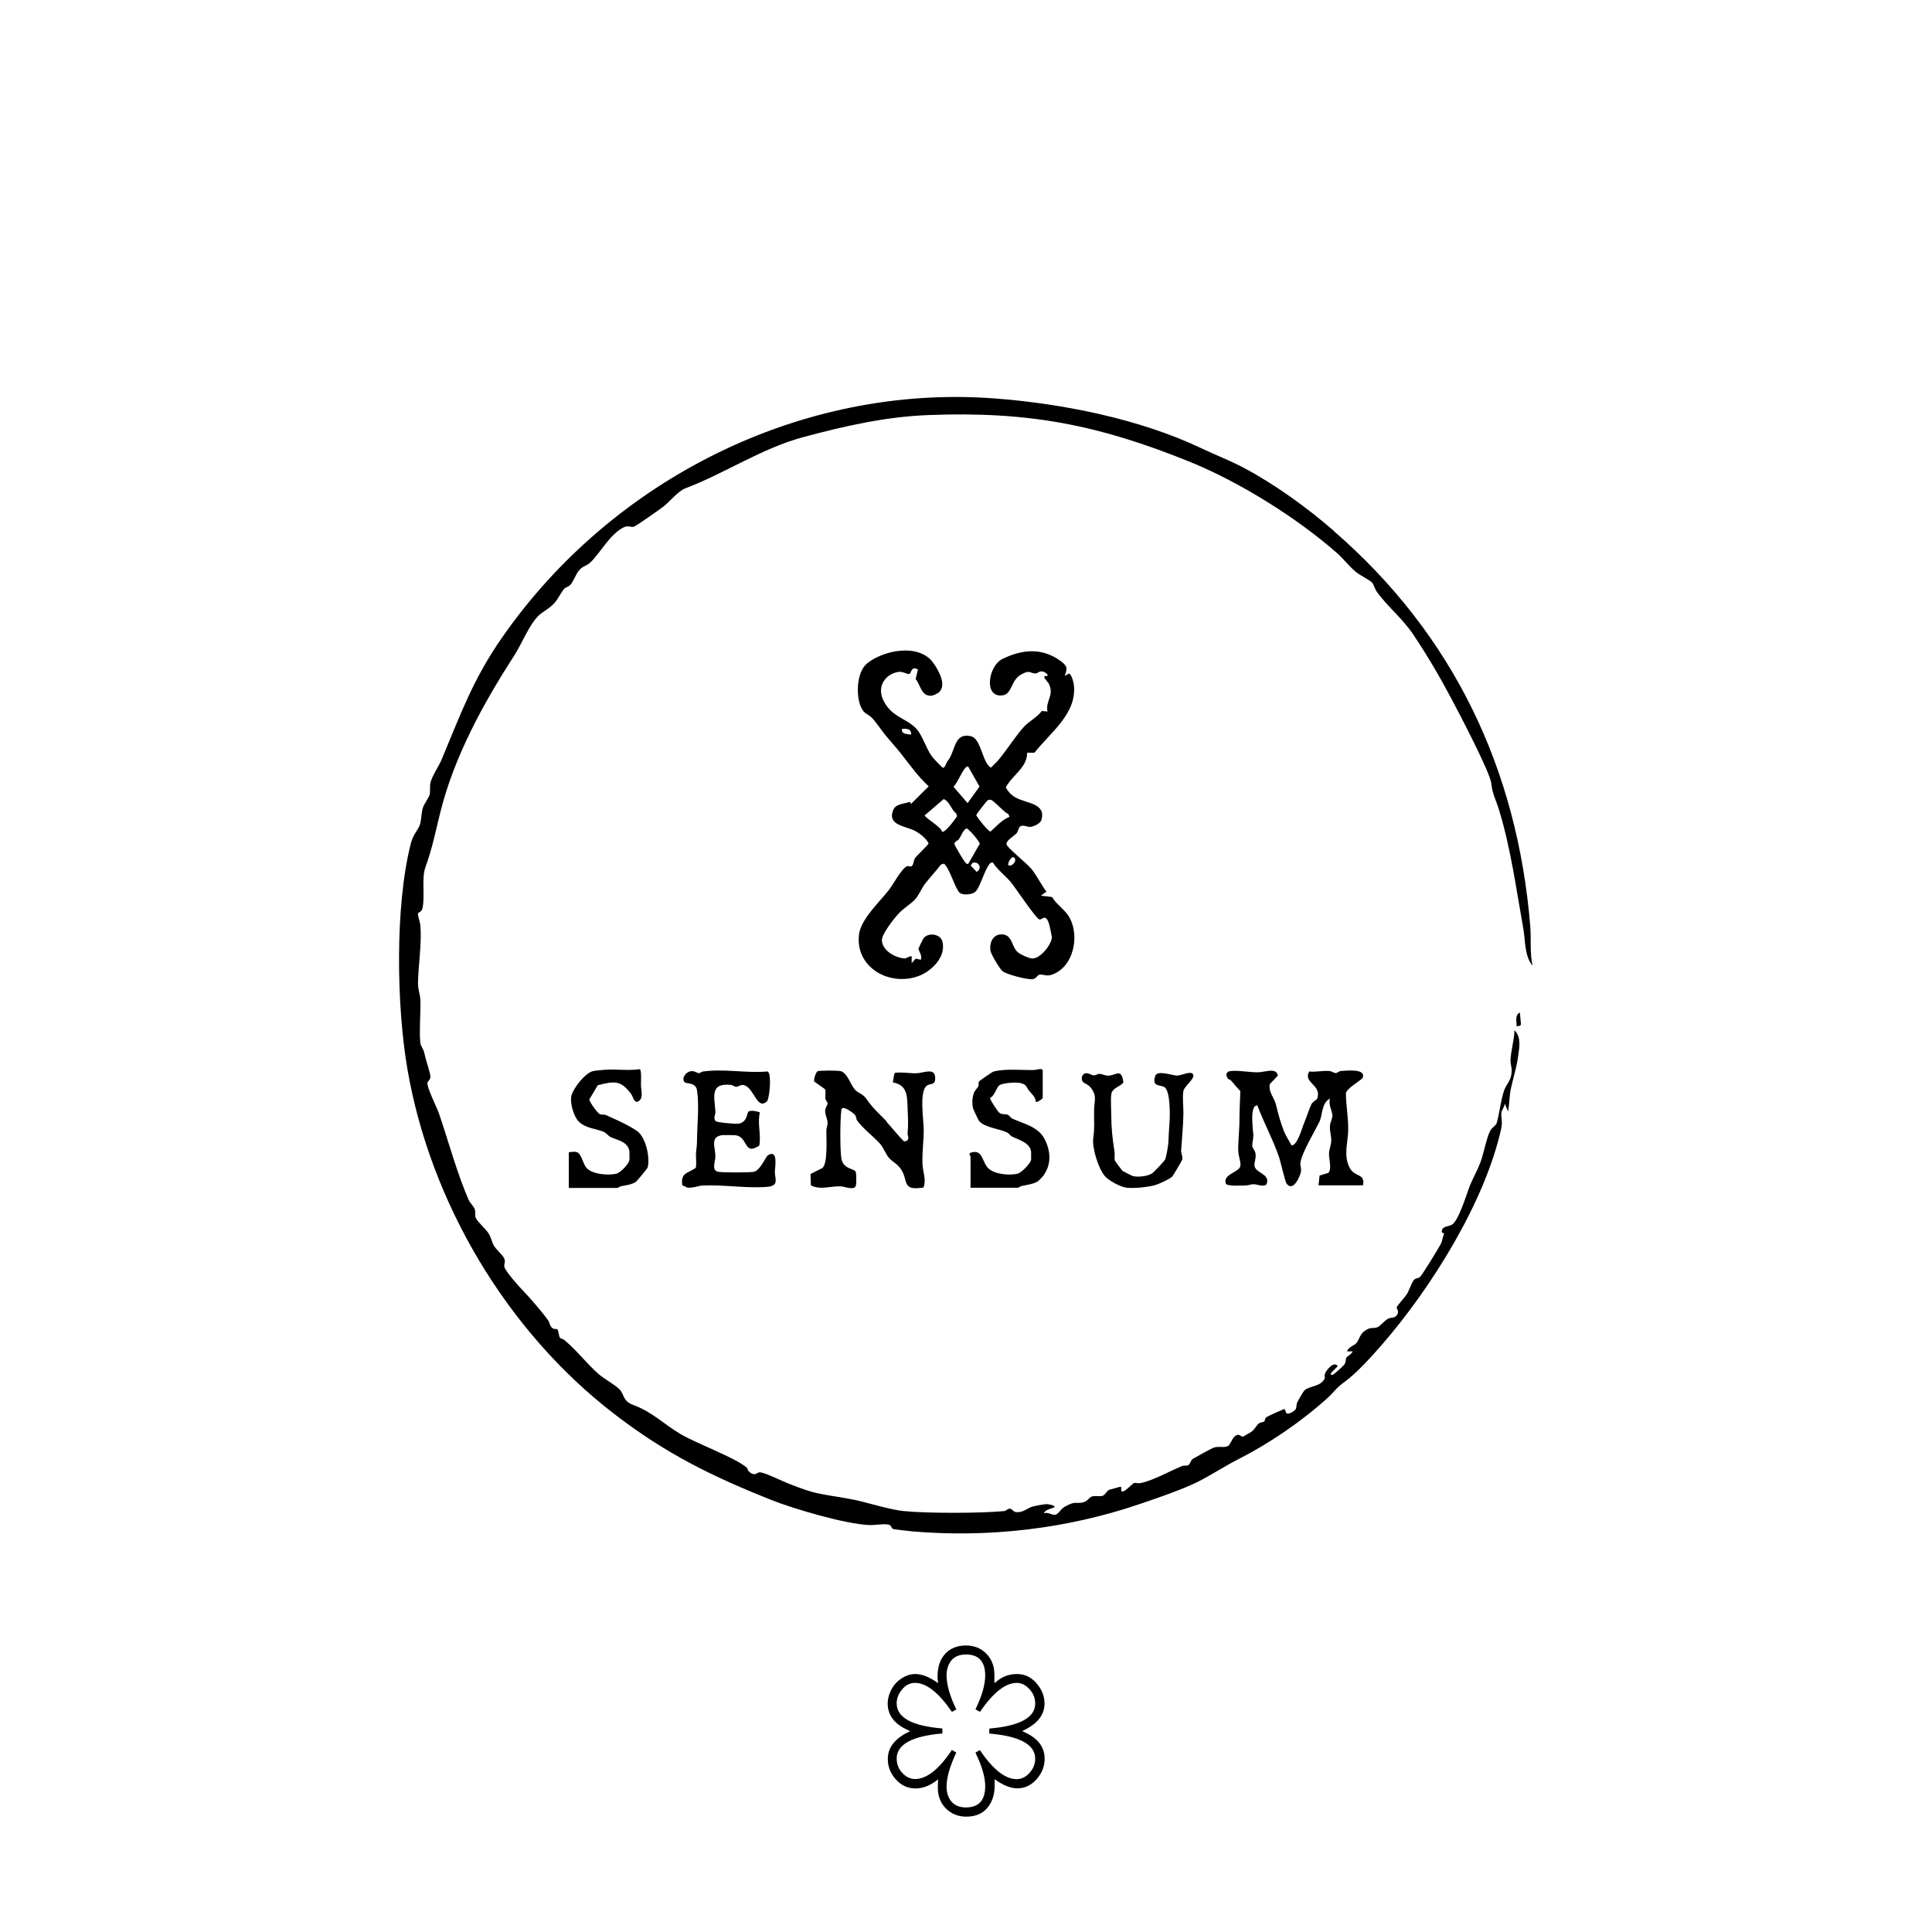 <svg viewBox="0 0 170 170" xmlns="http://www.w3.org/2000/svg" data-name="Layer 1" id="Layer_1">
  <path d="M87.5,148.09v-.74c0-.74-.24-1.36-.71-1.84s-1.07-.72-1.79-.72c-.78,0-1.4.25-1.84.74-.44.49-.66,1.15-.66,1.97v.23s0,.08.02.11l.02.26c-.74-.53-1.41-.8-2-.8-.46,0-.9.16-1.33.47-.4.29-.7.67-.89,1.14-.14.33-.21.66-.21.99,0,1.01.58,1.79,1.75,2.32l.23.11c-1.32.6-1.97,1.42-1.97,2.44,0,.69.24,1.3.72,1.82s1.05.78,1.72.78c.6,0,1.2-.22,1.79-.65l.2-.15c-.02.2-.03.44-.03.72,0,.75.24,1.37.71,1.84s1.07.72,1.79.72c.79,0,1.41-.25,1.84-.75s.66-1.15.66-1.95v-.59c.74.53,1.41.8,1.99.8.65,0,1.22-.26,1.69-.79s.72-1.13.72-1.81c0-1.02-.58-1.8-1.75-2.33l-.23-.11c1.32-.6,1.97-1.41,1.97-2.42,0-.65-.24-1.25-.71-1.79s-1.04-.81-1.71-.81-1.26.21-1.77.63l-.21.17ZM86.23,150.63c1.16-1.7,2.24-2.55,3.24-2.55.41,0,.79.19,1.12.56.34.37.5.79.5,1.25,0,1.24-1.35,1.98-4.04,2.21v.44c1.34.11,2.34.35,3.02.72s1.02.87,1.02,1.49c0,.45-.16.87-.49,1.24s-.71.56-1.14.56c-1.01,0-2.09-.85-3.24-2.56l-.39.23c.57,1.16.86,2.15.86,2.95,0,1.24-.57,1.87-1.7,1.87-.54,0-.96-.17-1.26-.5-.29-.35-.44-.79-.44-1.33,0-.8.29-1.8.86-3l-.39-.23c-1.14,1.71-2.22,2.56-3.24,2.56-.41,0-.79-.18-1.12-.53s-.5-.78-.5-1.27c0-1.24,1.34-1.98,4.02-2.21v-.44c-2.68-.22-4.02-.96-4.02-2.21,0-.44.16-.85.48-1.23.32-.38.7-.57,1.14-.57.99,0,2.07.85,3.24,2.55l.39-.21c-.57-1.17-.86-2.18-.86-3.01,0-.53.15-.97.44-1.33.3-.33.72-.5,1.26-.5,1.13,0,1.7.62,1.7,1.85,0,.81-.29,1.81-.86,2.98l.39.21Z"></path>
  <g>
    <path d="M117.39,46.75c10.48,9.09,16.13,20.92,17.26,34.75.09,1.15-.05,2.33.2,3.47-.71-.83-.63-2.23-.81-3.26-.62-3.44-1.11-7.11-2.14-10.45-.29-.95-.57-1.34-.68-2.34-.12-.99-2.8-6.11-3.45-7.33-1.04-1.97-2.17-3.9-3.41-5.75-.96-1.43-2.25-2.45-3.2-3.75-.18-.25-.28-.66-.43-.83-.19-.21-1.08-.65-1.43-.94-.58-.48-1.09-1.16-1.66-1.66-3.54-3.11-8.53-6.22-12.86-7.99-8.05-3.27-14.21-4.49-23.04-4.15-3.8.14-7.39.96-11.05,1.94s-6.9,3.19-10.39,4.51c-.63.24-1.41,1.21-1.92,1.6-.38.29-2.27,1.62-2.57,1.76-.27.12-.51-.14-.93.07-1.2.6-2,2.16-2.89,3.05-.36.36-.64.32-.96.65-.37.38-.53,1.02-.85,1.36-.2.21-.38.2-.51.32-.2.19-.57.92-.85,1.24-.48.55-1.1.81-1.45,1.17-.85.86-1.44,2.43-2.12,3.49-2.71,4.19-5.3,8.9-6.52,13.85-.41,1.65-.7,3.15-1.29,4.75-.37,1.02-.02,2.52-.27,3.65-.07.32-.37.35-.39.44-.04.19.19.78.21,1.08.13,1.58-.18,3.43-.21,5.03-.01.6.18.98.21,1.51.05.76-.16,3.54.05,3.98.26.55.21.31.38,1.03.1.44.45,1.4.45,1.76,0,.25-.21.34-.26.51-.09.36.86,2.23,1.03,2.75.83,2.44,1.57,5.2,2.6,7.57.11.25.49.6.55.86.06.24-.03.5.08.73.13.3.85.94,1.1,1.32.26.41.28.7.46,1.06.19.37.8.85.94,1.18s-.07.52.02.77c.16.45,1.35,1.78,1.73,2.16.45.46,1.68,1.89,2.09,2.48.17.24.16.59.46.75.12.06.31.03.37.07.11.08.11.61.25.76.07.07.27.09.37.18,1.13.95,1.95,2.06,2.98,2.97.48.43,1.53.99,1.91,1.41s.25,1,1.18,1.34c1.65.6,2.65,1.66,4.11,2.53,1.47.88,4.76,2.05,5.86,2.97.11.09.04.25.29.43.52.37.61-.05.91-.01.5.06,1.99.81,2.6,1.04.92.35,1.69.66,2.67.85,1.13.23,2.46.38,3.57.66,1.06.26,2.69.75,3.77.86,2.03.21,6.85.2,8.86,0,.17-.02.29-.23.5-.21s.27.3.6.31c.59.02.93-.36,1.34-.48.24-.07,1.04-.23,1.28-.23.08,0,.86.09.66.3-.31.11-.75.18-.91.5.6-.15.85.43,1.31-.06.3-.32.31-.42.84-.67.64-.3.67-.12,1.2-.2.49-.07.64-.47.88-.54.31-.1.66.02.94-.06.22-.06.39-.45.58-.53.05-.02.89-.25.95-.26.31-.04-.1.46.29.4.2-.03.83-.69.96-.74.1-.04.37.06.62,0,1.12-.25,2.56-1.07,3.62-1.5.13-.06.37.02.54-.08s.2-.44.4-.55c.37-.21,1.49-.84,1.8-.97.42-.17.97.04,1.31-.17.14-.08.33-.58.47-.73.47-.52.58-.02.84-.09.04-.01.65-.37.71-.41.32-.22.45-.58.67-.74.15-.11.41-.11.48-.18.06-.06.02-.23.19-.37.1-.09,1.51-.72,1.6-.72l.14.36c.19.18.75-.2.82-.33.1-.18.06-.44.15-.63.07-.14.51-.9.58-.98.36-.44,1.22-.34,1.68-.88.3-.34.08-.37.17-.63.1-.31.79-1.18,1.13-.68l-.6.61c-.03.15,0,.18.15.15.14-.03.99-.82,1.06-.95.12-.2.07-.4.15-.56.06-.12.49-.32.55-.55h-.5c.16-.41.57-.49.78-.68.27-.24.33-.77.71-1.07.62-.48.79-.21,1.2-.38.26-.11.6-.58.96-.76.21-.1.44-.03.62-.18.46-.37.06-.73.1-.8.09-.22.72-.87.92-1.2.19-.31.42-1.01.6-1.21s.4-.13.55-.28c.19-.18,1.7-2.63,1.85-2.96.1-.22.14-.6.26-.85l-.21-.11c0-.58.54-.47.87-.65.64-.36,1.31-2.73,1.63-3.51.28-.67.65-1.31.91-2.01.3-.81.51-2.09.86-2.77.14-.26.5-.46.56-.65.24-.84.37-2.04.65-2.87.21-.6.62-.85.67-1.64.03-.4-.11-.72-.1-1.01.03-.88.33-1.78.35-2.67.61.63.43,1.45.33,2.24-.14,1.05-.45,1.97-.66,2.97-.12.59-.12,1.33-.23,1.94l-.3-.7c0,.27-.25.56-.29.78-.06.38.12.79-.01,1.39-1.41,6.46-6.19,14.11-10.53,19.08-.9,1.03-2.2,2.48-3.28,3.26-.8.58-.86.85-1.5,1.42-2.32,2.09-5.11,3.99-7.89,5.4-1.25.64-2.36,1.39-3.55,1.98-1.43.7-3.63,1.45-5.18,1.97-6.34,2.15-13.2,2.94-19.88,2.37-.27-.02-1.55-.17-1.7-.21-.17-.06-.14-.34-.42-.39-.48-.09-1.22.07-1.71.04-2.09-.09-6.59-1.41-8.61-2.21-5.25-2.1-9.29-4.08-13.85-7.6-9.39-7.24-16.12-18.53-18.15-30.29-.96-5.57-1.11-14.36.3-19.88.19-.75.55-1.07.77-1.57.15-.33.15-1.1.27-1.51s.54-.92.61-1.2c.08-.32,0-.66.07-1.03.13-.6.72-1.44.98-2.05,1.71-4.07,2.76-7.07,5.34-10.77,9.65-13.87,26.3-22.31,43.33-21.02,5.95.45,12.76,1.8,18.18,4.38,1.28.61,2.53,1.08,3.79,1.75,2.72,1.45,5.52,3.48,7.85,5.5Z"></path>
    <path d="M82.66,60.88c-.12.13-.53.33-.73.34-.87.04-.92-.94-1.36-1.47l.2-.84c-.6-.35-.58.33-.75.39s-.58-.24-.97-.18c-1.18.2-1.87,1.29-1.36,2.42.71,1.58,2.07,1.63,2.95,2.59.54.59.85,1.75,1.38,2.45.11.15.84.93.94.97.19.08.32-.54.47-.64.66-.9.52-2.47,2-2.13.92.21.97,2.28,1.76,2.77.21-.22.45-.42.65-.66.74-.88,1.49-2.08,2.25-2.93.42-.47,1.18-.85,1.58-1.4l.5.05c-.19-.96.6-1.37.14-2.41-.11-.24-.76-.77-.21-.71.27-.05-.15-.38-.39-.41-.3-.03-.42.18-.58.18-.54-.01-.46-.35-1.26.08-.96.52-.78,1.75-1.68,1.85-1.66.19-1.23-2.6.02-3.21,1.72-.84,3.44-1.01,5.07.15.63.45.67.64.41,1.35l.35-.21c.24,0,.42.76.45.97.31,2.54-2.07,4.21-3.46,5.99h-.65c.02,1.31-1.32,1.98-1.88,3.06.2.36.46.65.82.86.95.56,2.77.5,2.31,2.01-.1.32-.7.59-1.01.6-.27,0-.58-.21-.85-.04-.15.09-.19.44-.3.58-.17.23-.99.65-.9,1.01.08.3,1.83,1.7,2.19,2.15.48.6.85,1.38,1.32,2l-.5.35.99.12c.37.63,1.09,1.08,1.47,1.7,1.03,1.65.44,4.56-1.57,5.16-.45.13-.72-.1-1.02-.02-.22.06-.23.35-.62.39-.45.05-2.28-.42-2.62-.71-.25-.21-.99-1.45-1.05-1.77-.14-.78.27-1.58,1.14-1.45.78.11.72,1.09,1.26,1.56.23.2.98.54,1.27.55.71.03,1.71-1.24,1.73-1.88,0-.05-.19-.93-.22-1.05-.32-1.14-.6-.44-.89-.51s-2.11-2.8-2.49-3.26c-.5-.6-1.2-1.11-1.61-1.76l-.21.06c-.52.58-.86,2.07-1.3,2.51-.28.28-1.08.34-1.38.12-.38-.28-.9-2.18-1.4-2.58l-.27.09c-.45.6-.97,1.13-1.42,1.72-.28.38-.52.98-.86,1.35-.41.44-1,.75-1.46,1.26-.4.44-1.49,1.8-1.45,2.36.06.87,1.11,1.46,1.89,1.56.34.04.42-.21.73-.18v.6s.36-.4.36-.4l.44.1c.17-.34-.2-.8-.2-.96,0-.05.39-.87.46-.95.45-.53,1.46-.33,1.63.26.4,1.36-.94,2.67-2.1,3.09-2.52.92-5.54-.73-5.23-3.62.15-1.39,1.82-2.9,2.66-3.99.36-.47,1.09-1.85,1.57-2.06.15-.06.31.11.45-.04s.12-.46.25-.66c.14-.23,1.17-1.15,1.2-1.32-.23-.42-.67-.78-1.07-1.02-.85-.52-2.6-.49-2.05-1.89.23-.59.97-.54,1.48-.74l.09.19,1.56-1.55c-.93-.85-1.64-1.86-2.41-2.84-.45-.58-.97-1.13-1.47-1.75-.3-.38-.87-1.2-1.15-1.47-.36-.34-.59-.26-.89-.83-.51-.98-.44-3.15.48-3.91,1.45-1.19,4.57-1.81,5.83-.08.43.6,1.17,1.86.59,2.52ZM80.17,64.64c.04-.52-.4-.54-.8-.5-.09.47.47.45.8.5ZM85.2,67.46c-.14-.03-.16.01-.25.1-.35.38-.66,1.25-1.05,1.67l1.24,1.44,1.05-1.46-1-1.76ZM82.9,73.19c.25.1,1.15-1.1,1.31-1.36l-.06-.24c-.47-.36-.55-1.03-1.11-1.28l-1.67,1.43c0,.22,1.43,1,1.53,1.45ZM88.83,71.88l-.1-.25c-.37-.13-1.32-1.24-1.57-1.26-.1-.01-.16,0-.25.05s-1.01,1.23-1.01,1.31c.13.27,1.07,1.45,1.26,1.44.52-.46.99-1.03,1.66-1.29ZM85.2,76.01l1.01-1.76c0-.2-.98-1.34-1.14-1.34-.28,0-.5.67-.69.92-.12.17-.37.19-.4.42-.01.12.84,1.52.97,1.65.08.08.09.14.24.11ZM88.73,76.12c.24.23.9-.42.45-.7-.24-.05-.55.61-.45.7ZM85.57,75.93l-.16.23.53.56c.53-.31.19-.97-.38-.79Z"></path>
    <path d="M116.02,104.31l.09-.87.75-.23c.36-.22.07-1.32.08-1.66,0-.36.2-.85.2-1.22,0-.44-.16-.82-.11-1.31.03-.32.22-.59.21-.9-.02-.39-.38-.94-.21-1.46-.77.4-.64,1.44-.93,2.04-.43.89-1.51,2.65-1.67,3.57-.05.3.1.5.04.83-.09.48-.7,1.8-1.26,1.05-.15-.21-.51-1.88-.67-2.35-.53-1.54-1.33-3.01-1.91-4.54-.7,0-.37,2.14-.35,2.56.02.37-.11.77-.09,1.02,0,.18.25.35.29.7.05.39-.12.73-.1,1,.04.69,1.37.71,1.09,1.6-.13.38-.89.06-1.15.06s-.46.11-.7.11c-.34,0-1.67.1-1.76-.17-.26-.8,1.02-.95,1.25-1.45.14-.31-.13-.93-.15-1.35-.04-.79.1-1.83.1-2.72s.05-1.75.08-2.61c-.28-.3-.55-.61-.82-.93-.07-.09-.26-.11-.32-.23-.17-.33-.08-.57.3-.61.7-.08,1.65.13,2.43.11.57-.01,1.6-.45,1.71.3l-.7.73c-.17.65.39,1.25.52,1.76.21.87.43,1.72.78,2.54.15.35.44.76.6,1.11.54,0,.94-1.59,1.12-2,.21-.49.43-1.2.62-1.6.14-.29.48-.4.52-.51.45-1.24-1.28-1.38-.7-2.4.59.07,1.17-.09,1.77-.04.23.02.44.2.58.18.12-.01.26-.16.43-.18.48-.03,2.23-.24,1.93.58-.08.22-1.42.92-1.48,1.38,0,1.08.22,2.14.2,3.23-.02,1.15-.45,2.27.15,3.36.44.81,1.37.44,1.15,1.51h-3.93Z"></path>
    <path d="M78.01,98.72c.53.56.99,1.19,1.55,1.72l.25-.06c.24-.26.03-.44.05-.65.08-.84.03-1.42,0-2.21-.04-1.08,0-2.04-1.3-2.28l.14-.8c.16-.16,1.53.02,1.92,0,.69-.02,1.67-.56,1.67.45,0,.67-.49.39-.79.68-.62.63-.22,2.94-.22,3.85,0,.98-.15,1.99-.11,3.02.03.68.36,1.37.09,2.05-1.99.32-1.27-.6-2.01-1.65-.3-.43-.7-.61-.97-.89-.32-.33-.53-.97-.87-1.34-.57-.62-1.47-1.3-1.98-2-.11-.15-.07-.36-.2-.51s-1.07-.88-1.19-.49c-.02.06-.01.12-.02.18-.1.85-.11,3.32.01,4.13.14.94,1.09.9,1.25,1.16.09.14.08,1.06.03,1.24-.13.46-.94.09-1.33.07-.87-.04-1.81.35-2.63-.09l-.03-1,1.04-.52c.49-.39.35-2.6.35-3.27,0-.24.11-.46.11-.7,0-.36-.24-.71-.21-1.11.02-.25.21-.46.21-.61,0-.14-.17-.25-.19-.41-.04-.25.07-.66-.05-.85l-.94-.67c-.05-.18.14-.8.29-.89.15-.09,1.92-.09,2.11,0,.62.29.79,1.23,1.25,1.67.31.29.63.31.95.76.62.89,1.06,1.23,1.79,1.99Z"></path>
    <path d="M67.45,96.93c-.85.79-1.13-1.34-2.06-1.46-.25-.03-.41.15-.6.16-.16,0-.31-.15-.49-.17-1.88-.19-1.42,1.09-1.35,2.36.02.27-.22.56.02.83.12.12,1.78.27,2.04.22.76-.14.71-.95.85-1.06.19-.14.77-.03,1,.07-.23,1,.13,1.96-.05,2.92-1.37.92-.97-.71-2.03-.9-.11-.02-1.05-.03-1.18-.02-1.18.1-.64,1.13-.65,1.87,0,.44-.38,1.24.25,1.36.37.07,2.75.07,3.12,0,.59-.11,1.04-1.33,1.26-1.46.92-.57.61,1.11.6,1.42-.01.65.41,1.26-.65,1.36-1.77.16-3.88-.21-5.75-.11-.32.02-.81.23-1.29.18-.11-.01-.29-.19-.45-.18-.18-1.17.48-1.05,1.18-1.56.09-.4,0-.91.02-1.29.03-.41.09-.58.09-1.11.01-1.36.21-3.12,0-4.43-.12-.74-.97-.53-1.11-.72-.28-.38.18-.96.66-.96.28,0,.49.18.61.18.1,0,.21-.12.33-.14,1.86-.28,3.83.16,5.7-.01.09.02.11.09.14.16.19.35.07,2.25-.21,2.52Z"></path>
    <path d="M95.3,95.22c-.22-.26-.11-.73.22-.78.28-.04.51.17.72.18.18.01.33-.13.49-.13.24,0,.51.17.8.16.68-.02,1.16-.71,1.32.6-.33.41-.99.46-1.07,1.05-.06.47,0,1.21,0,1.72,0,1.2.1,2.13.29,3.33.04.25-.04.54.03.77.02.06.64.89.69.92.04.03.83.42.87.44.46.12,1.29.03,1.7-.22.15-.09,1.06-1.06,1.15-1.21.1-.17.27-1.18.29-1.43.04-.63.06-1.3.11-1.91s.06-2.62-.4-3.01c-.37-.32-1.2.04-.85-1.06.24-.49,1.49,0,1.91,0s1.22-.45,1.41-.11c.21.38-.78,1.04-.85,1.47-.1.52.01,1.43,0,2.01-.02,1.08-.13,2.18-.2,3.22-.02.24.15.49.1.8-.02.09-.83,1.46-.9,1.52-.23.21-1.17.64-1.49.73-.64.18-1.82.3-2.5.23-.54-.06-1.56-.61-1.91-1.01-.58-.66-1.15-2.49-1.03-3.36.13-.92.06-1.53.07-2.44,0-.81.32-1.28-.35-2.06-.19-.22-.5-.3-.62-.44Z"></path>
    <path d="M50.06,101.39c.22-.02.59-.1.78.03.36.23.47,1.04.79,1.37.53.55,1.89.65,2.59.49.38-.09,1.12-.85,1.17-1.24,0-.04,0-.73-.01-.77-.15-.84-1.09-.94-1.69-1.24-.18-.09-.31-.33-.57-.44-.67-.27-1.64-.32-2.21-.92-.43-.44-.74-1.56-.65-2.16.11-.68,1.19-2.06,1.88-2.25.21-.06.83-.11,1.08-.13,1.02-.07,2.06.1,3.08-.05.17.13.09,1.13.1,1.42,0,.34.23,1.08-.17,1.37-.43.3-.5-.34-.69-.6-.92-1.24-1.47-1.15-2.94-.78l-.74,1.24c-.02.2.71,1.21.91,1.3.18.08.4.02.53.08.87.39,2.05.9,2.79,1.44s1.14,2.36.89,3.19c-.02.08-.95,1.21-1.05,1.27-.41.24-.84.28-1.25.36-.13.02-.31.16-.35.16h-4.28v-3.12Z"></path>
    <path d="M91.75,96.61c-.03.11-.51.42-.6.35-.05-.47-.35-.68-.59-.97-.29-.36-.19-.57-.82-.7-.37-.08-1.53,0-1.81.21-.26.2-.42.96-.82,1.11,0,.16.7,1.25.87,1.34.25.14.46.06.67.13.17.06.26.27.45.36.97.44,2.22.69,2.79,1.74.69,1.29.63,2.71-.5,3.71-.31.28-1.08.38-1.46.46-.13.02-.31.16-.35.16h-4.18v-2.77s-.2-.19,0-.31c1.09-.37,1,.83,1.56,1.37s1.89.65,2.6.47c.31-.08,1.14-.91,1.17-1.23,0-.04,0-.63,0-.69-.1-.82-1.1-1.05-1.68-1.34-.15-.07-.25-.27-.44-.36-.61-.32-1.95-.42-2.46-1.01-.04-.04-.48-.98-.51-1.05-.13-.42-.1-1.07.08-1.48.1-.22.27-.34.37-.54.05-.1-.02-.29.05-.4.04-.07,1.16-.85,1.28-.88,1.03-.28,2.49-.11,3.58-.14.16,0,.75-.21.75.05v2.42Z"></path>
    <path d="M133.44,90.31c.04-.41-.18-1,.3-1.21l.09,1.04-.08.12-.31.04Z"></path>
  </g>
</svg>